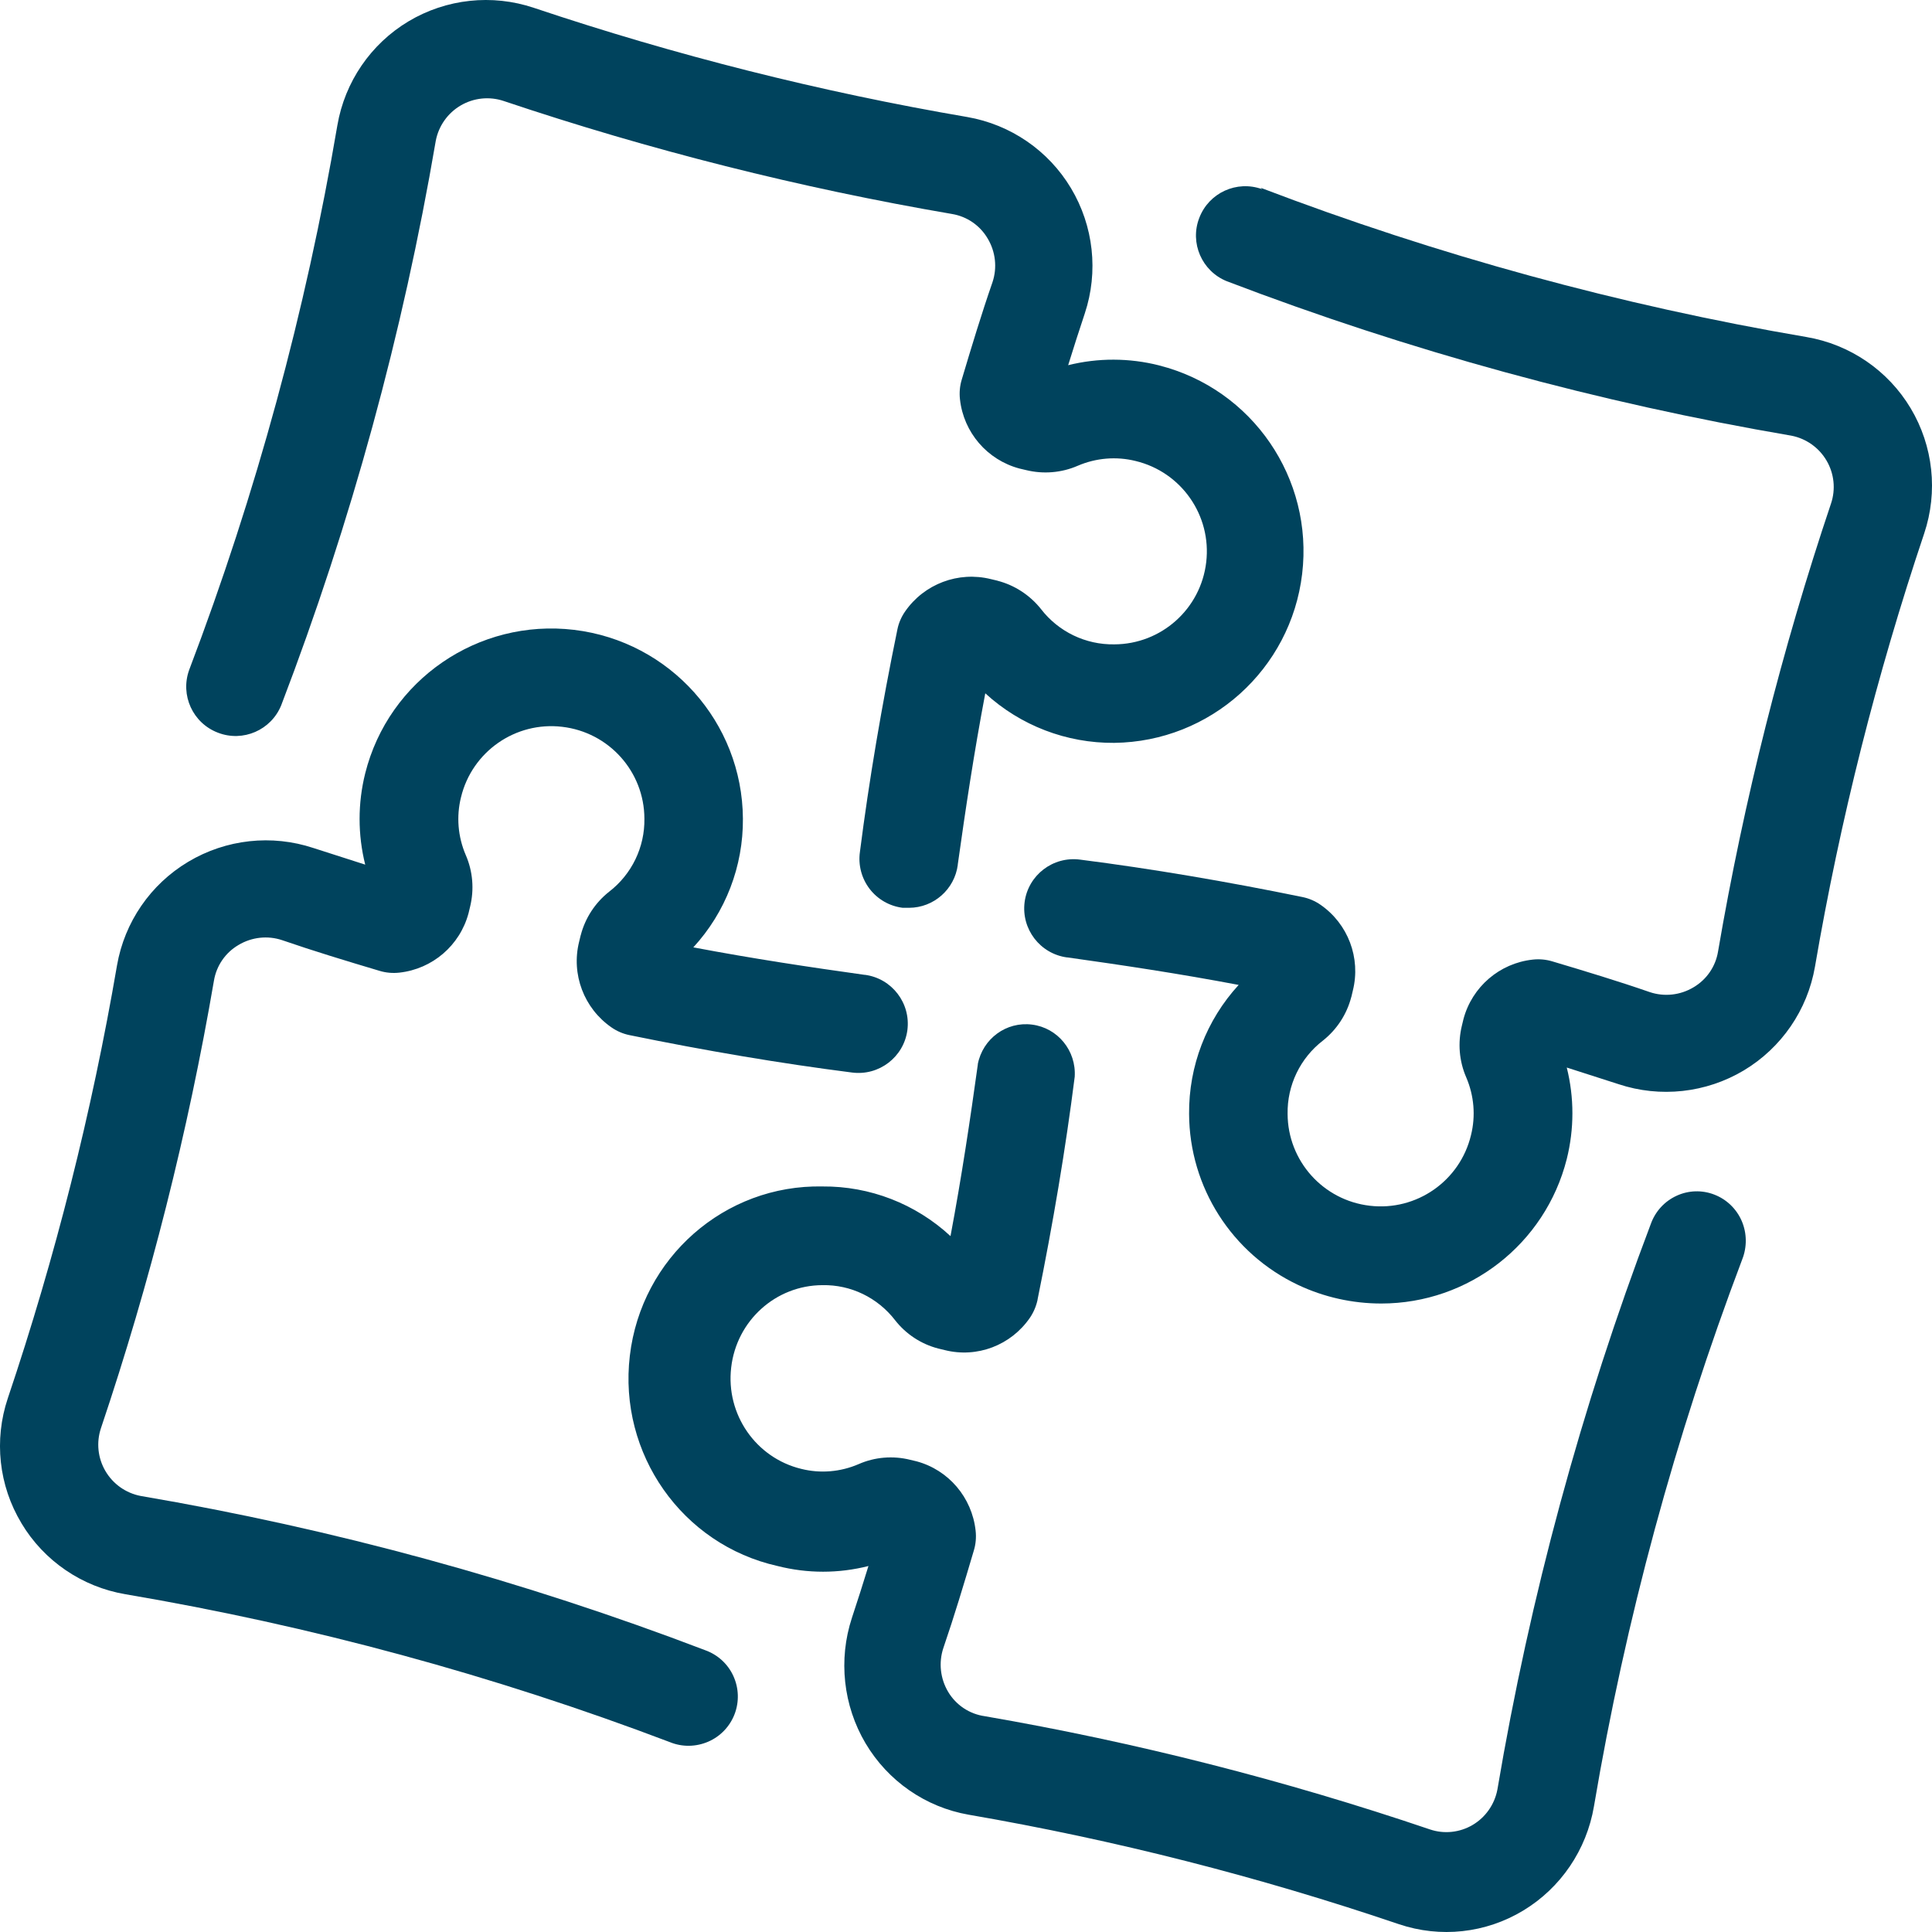 <svg xmlns="http://www.w3.org/2000/svg" width="83" height="83" viewBox="0 0 83 83">
    <g fill="#00435D" fill-rule="evenodd">
        <path d="M.922 65.439c-.975-1.617-1.188-3.578-.586-5.37 2.043-6.067 3.61-12.287 4.691-18.596.323-1.859 1.441-3.485 3.061-4.451 1.624-.97 3.587-1.185 5.38-.59l2.222.713c-.322-1.288-.322-2.635 0-3.923 1.008-4.016 4.854-6.654 8.973-6.163 4.119.494 7.226 3.97 7.253 8.108.016 2.048-.742 4.022-2.13 5.532 2.556.485 4.991.85 7.366 1.182v-.003c1.165.152 1.98 1.218 1.83 2.376-.153 1.158-1.22 1.975-2.382 1.822-3.074-.392-6.284-.936-9.555-1.606-.28-.057-.542-.17-.775-.332-1.185-.82-1.737-2.284-1.391-3.678l.067-.278.003-.004c.19-.737.619-1.394 1.218-1.868.974-.75 1.537-1.915 1.517-3.143-.007-2.018-1.524-3.71-3.534-3.943-2.006-.236-3.872 1.065-4.345 3.027-.206.826-.133 1.696.203 2.479.306.7.37 1.484.187 2.227l-.067.279c-.37 1.38-1.55 2.393-2.97 2.549-.287.033-.58.006-.853-.077-1.424-.424-2.828-.85-4.182-1.317-.625-.21-1.31-.133-1.876.206-.562.328-.948.889-1.055 1.53-1.118 6.521-2.741 12.95-4.854 19.226-.206.614-.136 1.284.19 1.842s.878.95 1.514 1.072c8.28 1.41 16.405 3.63 24.256 6.628.536.192.972.59 1.208 1.108.236.518.256 1.105.053 1.637-.203.53-.612.959-1.134 1.184-.526.226-1.115.236-1.644.02-7.572-2.874-15.407-5.001-23.395-6.355-1.863-.316-3.497-1.43-4.465-3.05z"/>
        <path d="M49.801 15.7c4.003 1.018 6.63 4.85 6.14 8.956-.488 4.101-3.942 7.208-8.071 7.258-2.051.017-4.03-.742-5.542-2.129-.485 2.555-.85 4.99-1.183 7.365h.003c-.136 1.055-1.034 1.847-2.094 1.85h-.273c-.565-.07-1.077-.363-1.423-.815-.345-.452-.495-1.025-.415-1.587.392-3.074.937-6.284 1.609-9.554.056-.28.17-.542.332-.775.821-1.185 2.287-1.737 3.684-1.39l.279.066.003.003c.738.19 1.396.619 1.872 1.218.751.974 1.918 1.536 3.148 1.516 2.021-.006 3.717-1.523 3.95-3.532.235-2.006-1.068-3.873-3.033-4.345-.827-.206-1.698-.133-2.483.203-.701.306-1.486.37-2.23.186l-.28-.066c-1.383-.37-2.397-1.55-2.553-2.971-.033-.286-.007-.579.077-.852.425-1.424.85-2.827 1.32-4.181.209-.626.132-1.311-.207-1.877-.329-.562-.89-.948-1.532-1.054-6.533-1.118-12.972-2.741-19.259-4.854-.615-.206-1.286-.136-1.845.19-.558.326-.95.878-1.073 1.514-1.413 8.28-3.637 16.404-6.64 24.254-.431 1.068-1.642 1.597-2.719 1.18-1.08-.412-1.629-1.61-1.236-2.697 2.879-7.572 5.01-15.406 6.366-23.393.32-1.867 1.436-3.5 3.058-4.471 1.623-.969 3.59-1.181 5.383-.58 6.077 2.04 12.303 3.61 18.62 4.691 1.861.323 3.49 1.44 4.458 3.06.97 1.624 1.186 3.587.591 5.38-.239.725-.485 1.474-.714 2.222 1.283-.32 2.63-.316 3.912.01z"/>
        <path d="M54.158 8.067c7.589 2.897 15.447 5.047 23.455 6.413 1.866.319 3.5 1.436 4.471 3.06.969 1.622 1.181 3.586.58 5.38-2.04 6.075-3.61 12.295-4.692 18.612-.322 1.86-1.44 3.486-3.06 4.456-1.624.967-3.587 1.183-5.38.588l-2.223-.714c.323 1.289.323 2.638 0 3.93-.921 3.65-4.205 6.208-7.97 6.208-1.235 0-2.456-.272-3.57-.797-2.849-1.346-4.672-4.204-4.685-7.35-.017-2.051.742-4.028 2.13-5.54-2.556-.485-4.991-.85-7.366-1.183v.003c-1.165-.153-1.98-1.22-1.83-2.379.153-1.16 1.22-1.977 2.382-1.824 3.074.392 6.284.937 9.555 1.608.28.057.542.17.775.332 1.185.821 1.737 2.287 1.39 3.682l-.066.28-.003.003c-.19.737-.619 1.395-1.218 1.87-.975.751-1.537 1.918-1.517 3.147.007 2.02 1.524 3.715 3.533 3.948 2.007.236 3.873-1.067 4.345-3.03.207-.828.133-1.699-.203-2.483-.306-.701-.369-1.485-.186-2.23l.067-.279c.369-1.382 1.55-2.396 2.97-2.552.287-.033.58-.006.852.077 1.424.425 2.828.85 4.182 1.319.626.21 1.311.133 1.877-.206.562-.33.948-.89 1.054-1.532 1.118-6.53 2.742-12.966 4.854-19.25.207-.614.137-1.286-.19-1.844-.325-.558-.878-.95-1.513-1.073-8.28-1.413-16.405-3.636-24.256-6.636-1.068-.432-1.597-1.642-1.181-2.718.412-1.08 1.61-1.629 2.698-1.236l-.06-.06z"/>
        <path d="M42.312 73.73c6.485 1.12 12.878 2.746 19.119 4.863.607.206 1.277.136 1.831-.19.555-.327.944-.88 1.066-1.517 1.403-8.3 3.61-16.44 6.591-24.302.191-.537.588-.973 1.102-1.21.515-.24 1.1-.257 1.627-.053.528.203.954.613 1.179 1.136.224.524.23 1.117.02 1.647-2.878 7.603-5.014 15.473-6.37 23.499-.317 1.867-1.426 3.503-3.04 4.477-1.61.973-3.56 1.186-5.343.583-6.033-2.047-12.21-3.62-18.485-4.703-1.848-.324-3.462-1.444-4.425-3.067-.96-1.623-1.175-3.593-.585-5.39.238-.726.482-1.476.71-2.226-1.28.326-2.62.326-3.904 0-4.1-.917-6.845-4.823-6.347-9.033.495-4.214 4.076-7.357 8.274-7.273 2.036-.017 4 .743 5.502 2.133.481-2.56.845-5 1.175-7.38h-.004c.211-1.103 1.231-1.85 2.334-1.706 1.102.14 1.904 1.123 1.831 2.243-.39 3.08-.93 6.296-1.597 9.573h.003c-.06.28-.171.543-.33.777-.815 1.186-2.27 1.74-3.66 1.39l-.277-.067c-.736-.19-1.39-.62-1.858-1.22-.75-.97-1.904-1.527-3.119-1.503-2.006.006-3.69 1.526-3.92 3.54-.235 2.01 1.059 3.88 3.01 4.353.821.206 1.686.133 2.465-.204.696-.306 1.475-.37 2.214-.186l.277.066c1.373.37 2.38 1.554 2.535 2.977.033.287.007.58-.076.853-.422 1.427-.845 2.834-1.31 4.19-.208.627-.132 1.313.204 1.88.34.573.921.96 1.581 1.05z"/>
    </g>
</svg>
